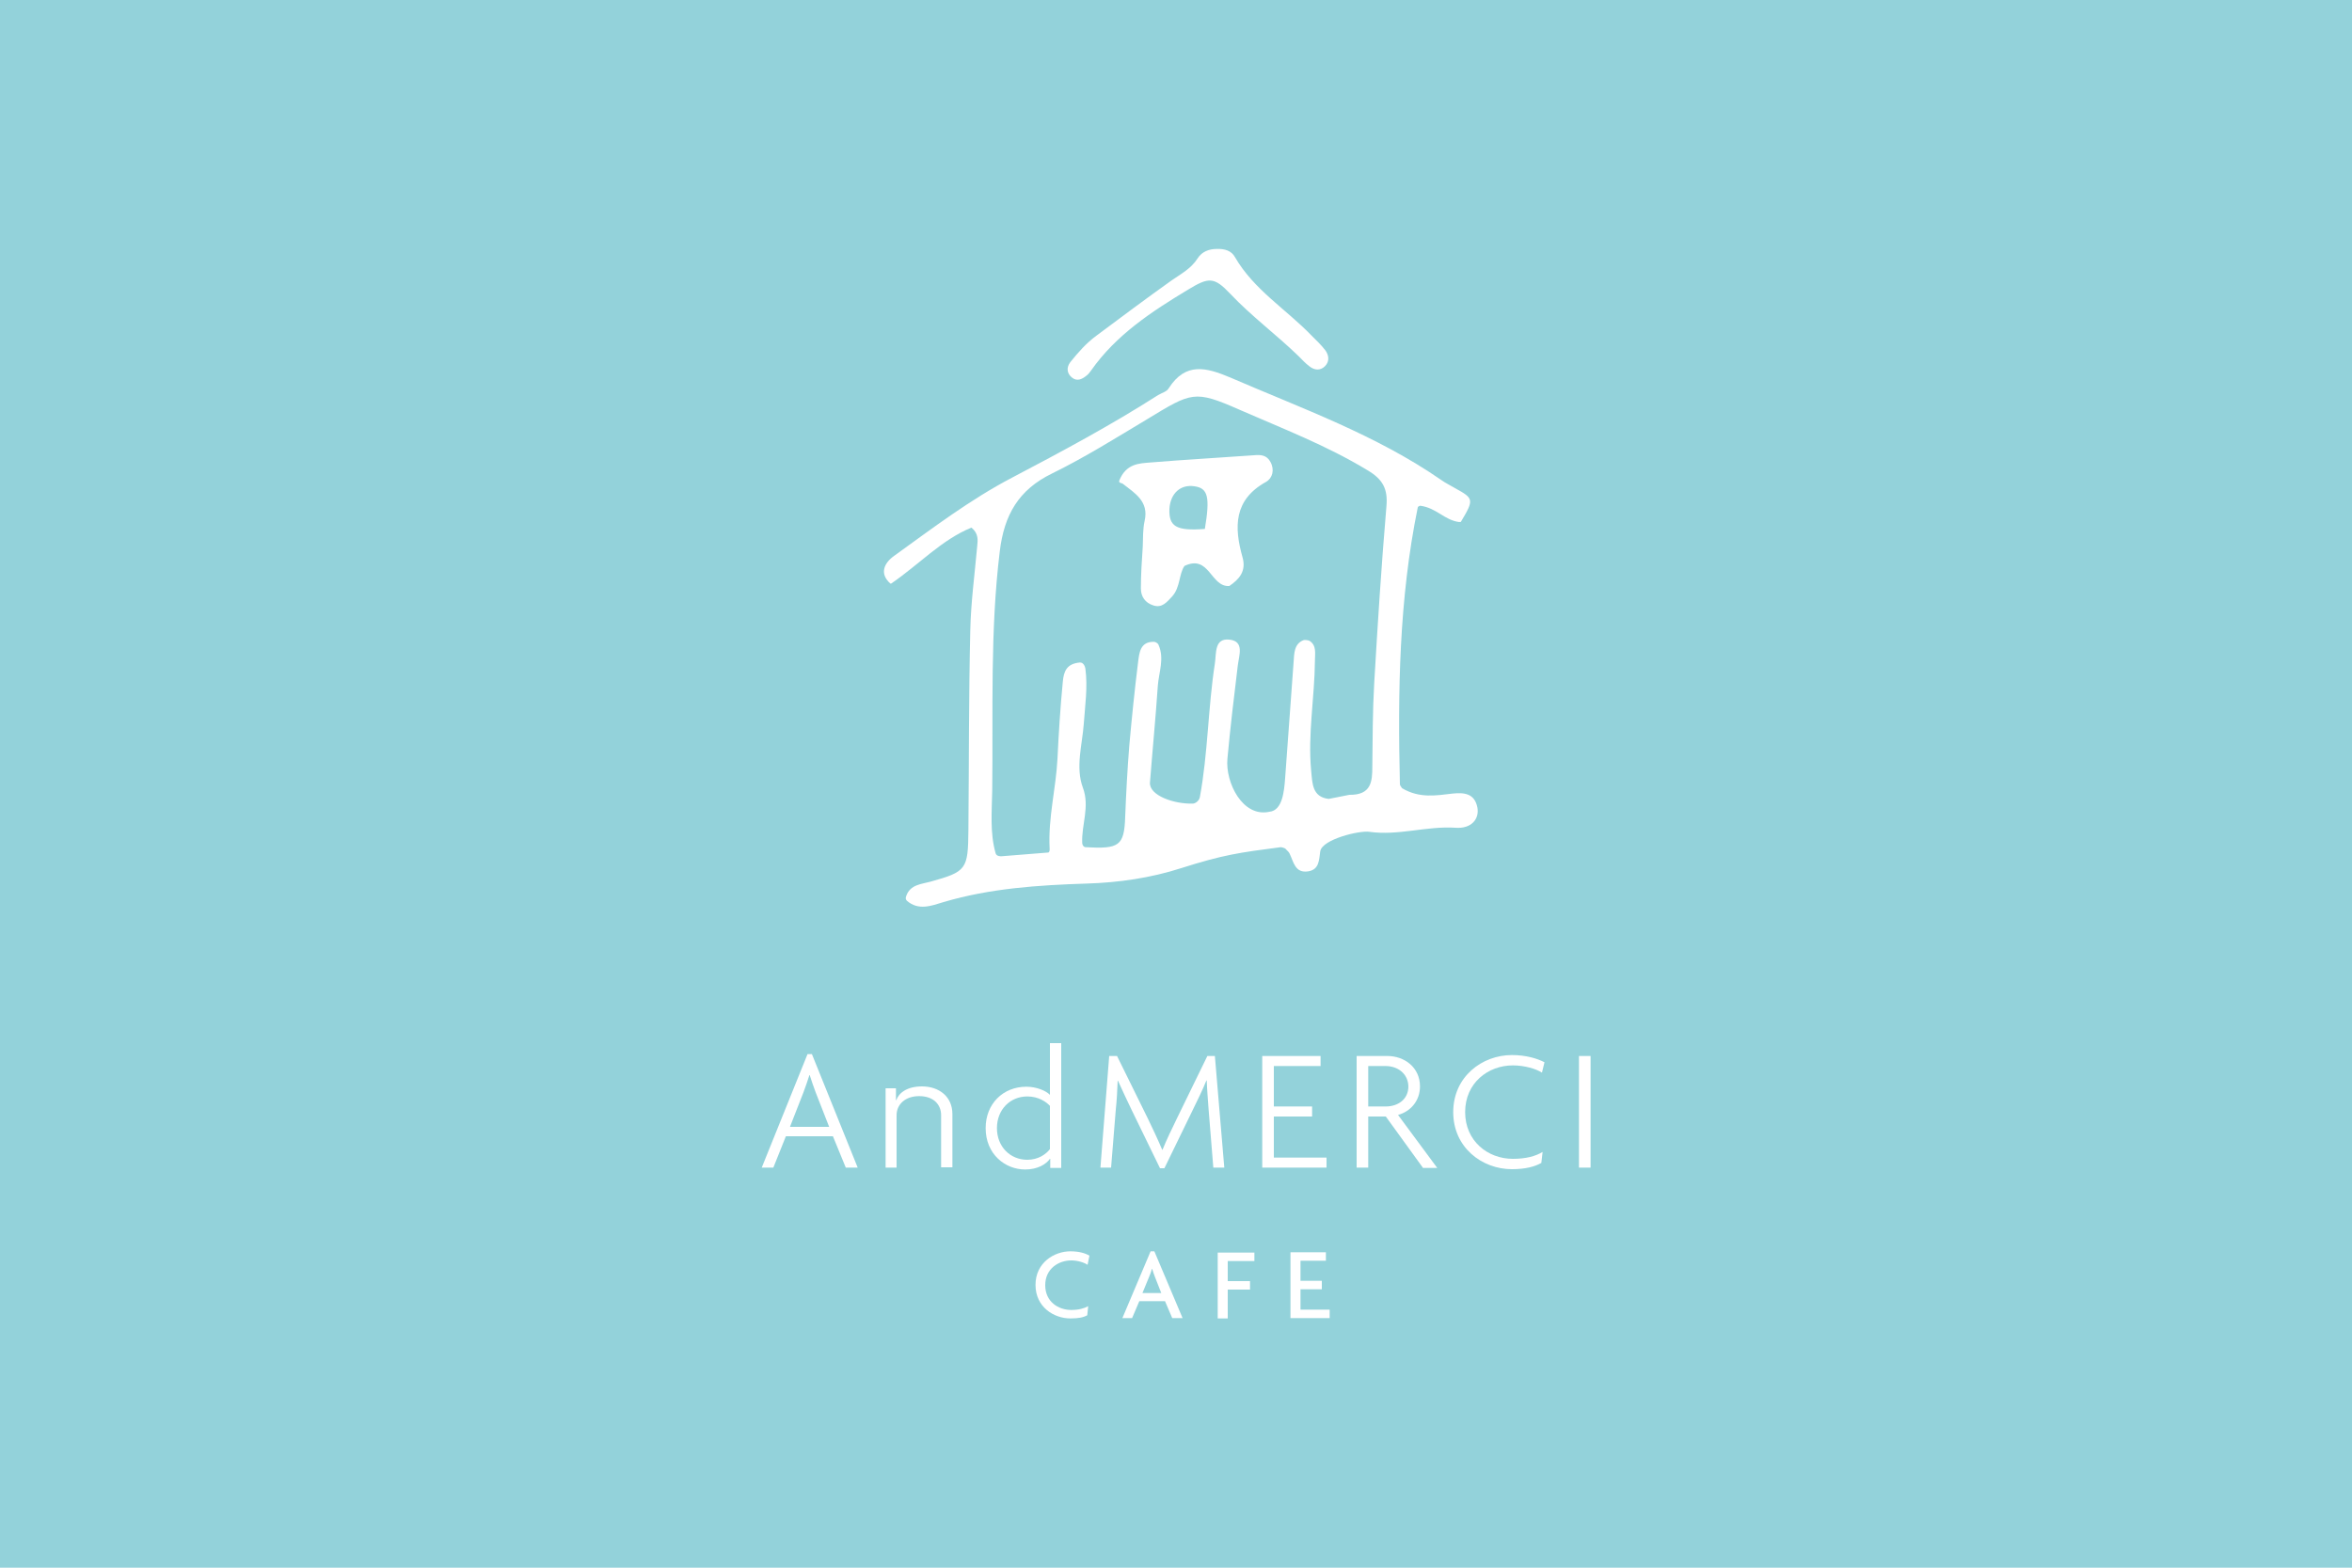 <?xml version="1.0" encoding="utf-8"?>
<!-- Generator: Adobe Illustrator 27.1.1, SVG Export Plug-In . SVG Version: 6.00 Build 0)  -->
<svg version="1.1" id="レイヤー_1" xmlns="http://www.w3.org/2000/svg" xmlns:xlink="http://www.w3.org/1999/xlink" x="0px"
	 y="0px" width="750px" height="500px" viewBox="0 0 750 500" style="enable-background:new 0 0 750 500;" xml:space="preserve">
<style type="text/css">
	.st0{fill:#93D2DA;}
	.st1{fill:#FFFFFF;}
</style>
<rect class="st0" width="750" height="500"/>
<g>
	<g>
		<path class="st1" d="M269.7,372.4l-4.1-10h-15l-4,10h-3.7l14.6-36.2h1.4l14.6,36.2H269.7z M260.1,348.4c-0.6-1.6-1.3-3.6-1.9-5.5
			h-0.1c-0.6,1.9-1.3,3.9-1.9,5.5l-4.3,11h12.5L260.1,348.4z"/>
		<path class="st1" d="M300.1,372.4v-16.7c0-3.5-2.5-6.1-7-6.1c-4.4,0-7.2,2.6-7.2,6.1v16.7h-3.5v-25.3h3.3v3.8h0.1
			c0.8-2.3,3.4-4.4,8.2-4.4c5.5,0,9.7,3.3,9.7,8.8v17H300.1z"/>
		<path class="st1" d="M334.9,372.4v-2.8h-0.1c-1.2,1.7-3.9,3.4-7.9,3.4c-6.4,0-12.6-4.9-12.6-13.2c0-7.7,5.5-13.2,13-13.2
			c3.2,0,6.3,1.3,7.5,2.6v-16.5h3.6v39.8H334.9z M334.8,352.7c-1.2-1.3-3.7-3-7.2-3c-5.5,0-9.7,4.2-9.7,10.1
			c0,5.9,4.2,10.1,9.7,10.1c3.4,0,5.9-1.7,7.2-3.4V352.7z"/>
		<path class="st1" d="M386.9,372.4l-1.5-18.5c-0.2-3-0.5-6.3-0.6-9.3h-0.1c-1.2,3-3,6.6-4.4,9.5l-9,18.5h-1.4l-9-18.5
			c-1.3-2.7-3-6.3-4.4-9.4h-0.1c-0.1,3-0.3,6.5-0.6,9.2l-1.5,18.5h-3.4l2.8-35.6h2.5l9.8,19.9c1.5,3.1,3.2,6.7,4.6,10h0.1
			c1.3-3.2,3-6.7,4.6-10l9.7-19.9h2.4l3,35.6H386.9z"/>
		<path class="st1" d="M402.5,372.4v-35.6h18.6v3.2h-14.9v12.9h12.2v3.2h-12.2v13.1H423v3.2H402.5z"/>
		<path class="st1" d="M453.7,372.4l-11.8-16.3h-5.6v16.3h-3.7v-35.6h9.8c5.4,0,10.4,3.6,10.4,9.7c0,4.6-3,8-7,9.1l12.5,16.9H453.7z
			 M441.8,340h-5.5v12.9h5.6c3.9,0,7.2-2.3,7.2-6.4C449,342.4,445.7,340,441.8,340z"/>
		<path class="st1" d="M491.7,342.1c-1.9-1.2-5.5-2.3-9.3-2.3c-7.9,0-15.2,5.6-15.2,14.9c0,9.2,7.2,14.9,15.2,14.9
			c4.1,0,7.2-0.8,9.5-2.2l-0.4,3.5c-2.1,1.2-5.1,2-9.4,2c-9.5,0-18.7-6.9-18.7-18.2c0-11.3,9.2-18.2,18.7-18.2
			c4.5,0,8.1,1.1,10.4,2.3L491.7,342.1z"/>
		<path class="st1" d="M503.5,372.4v-35.6h3.7v35.6H503.5z"/>
	</g>
	<g>
		<g>
			<path class="st1" d="M346.8,403.4c-1-0.7-3.1-1.4-5.2-1.4c-4,0-8.3,2.6-8.3,7.9c0,5.3,4.2,7.9,8.3,7.9c2.4,0,4.1-0.5,5.4-1.2
				l-0.3,2.9c-1.3,0.7-2.8,1-5.4,1c-5.2,0-11.1-3.6-11.1-10.7c0-7.1,6-10.7,11.1-10.7c2.8,0,4.8,0.6,6.1,1.4L346.8,403.4z"/>
			<path class="st1" d="M373.8,420.4l-2.3-5.4h-8.2l-2.3,5.4h-3.1l9-21.3h1.2l9,21.3H373.8z M368.3,407.3c-0.3-0.7-0.6-1.7-0.9-2.6
				h-0.1c-0.2,0.9-0.6,1.9-0.9,2.6l-2.1,5.1h6L368.3,407.3z"/>
			<path class="st1" d="M391.5,402.2v6.4h7.1v2.7h-7.1v9.2h-3.2v-21H400v2.7H391.5z"/>
			<path class="st1" d="M411.5,420.4v-21h11.3v2.7h-8.1v6.4h6.8v2.7h-6.8v6.5h9.3v2.7H411.5z"/>
		</g>
	</g>
	<g>
		<path class="st1" d="M465.3,166.5c-4.7-0.6-7.2-4.5-12.4-5.2c-0.2,0-0.8,0.3-0.8,0.5c-6,29.3-6.4,59-5.7,88.4c0,0.2,0.5,1,0.7,1.2
			c5.6,3.3,10.9,2.3,16.1,1.7c3.8-0.4,7,0,7.9,4.4c0.7,3.7-1.9,6.9-7,6.5c-9.2-0.6-18.2,2.6-27.4,1.3c-3.2-0.5-15.1,2.4-15.7,6.2
			c-0.4,2.8-0.3,5.8-3.8,6.4c-4.3,0.7-4.7-3.1-6-5.7c-0.2-0.5-0.7-0.8-1.4-1.6c-0.1-0.1-1.1-0.4-1.4-0.4
			c-13.1,1.7-18.3,2.4-31.8,6.7c-9.6,3.1-19.9,4.6-30,4.9c-15.5,0.5-30.8,1.5-45.7,5.9c-3.9,1.2-8,2.8-11.7-0.4
			c-0.4-0.4-0.5-0.9-0.2-1.6c1.3-3.6,4.8-3.7,7.7-4.5c11.5-3.2,12-3.9,12.1-16.4c0.2-21.3,0.1-42.6,0.6-63.8
			c0.2-8.9,1.4-17.8,2.2-26.7c0.2-2,0.5-4.1-1.8-6c0,0-0.1,0-0.1,0c-9.5,3.9-16.7,11.8-25.5,17.8c-0.1,0.1-0.2,0-0.3,0
			c-3.6-3.2-1.9-6.6,1.2-8.8c12.2-8.8,24.3-18,37.7-25c15.8-8.3,31.5-16.7,46.5-26.3c1.2-0.7,2.8-1.1,3.4-2.2
			c5.4-8.4,12-6.6,19.6-3.4c22.9,9.9,46.5,18.3,67.3,32.7c1.4,1,2.9,1.7,4.4,2.6c6,3.3,6.1,3.6,1.8,10.8
			C465.7,166.4,465.4,166.5,465.3,166.5z M430.3,253.5c7,0.1,7.3-4.3,7.3-8.9c0.1-8.9,0.1-17.8,0.6-26.6c1.1-18.9,2.3-37.7,3.9-56.5
			c0.5-5.5-1.1-8.6-6-11.5c-13-7.9-27.1-13.3-40.8-19.3c-14.5-6.4-15.3-5.6-29.5,3c-10,6-19.9,12.2-30.3,17.3
			c-10.7,5.2-15.3,13.2-16.7,24.9c-3.1,25.4-2.1,50.8-2.4,76.1c-0.1,6.7-0.8,13.6,1.1,20.2c0.3,1,1.8,0.9,1.8,0.9l15-1.2
			c0,0,0.5-0.1,0.4-1.3c-0.5-9.8,2-19,2.5-28.5c0.4-8.2,0.9-16.4,1.7-24.6c0.3-3.5,1.3-5.8,5.4-6.2c1.2-0.1,1.7,1.3,1.8,1.9
			c0.8,6-0.1,11.8-0.5,17.6c-0.5,6.8-2.7,13.9-0.3,20.4c2.3,6.1-0.5,11.9-0.2,17.7c0,0.4,0.3,1.2,1,1.3c10.7,0.6,12.4-0.3,12.7-9.7
			c0.3-7.6,0.7-15.1,1.3-22.6c0.8-8.9,1.7-17.8,2.8-26.6c0.4-3,0.6-6.7,5.1-6.6c0.3,0,1.1,0.3,1.4,0.9c2,4.4,0.1,8.9-0.2,13.2
			c-0.7,10.3-1.7,20.5-2.5,30.8c-0.3,4.1,7.7,6.9,13.7,6.7c0.6,0,1.9-0.7,2.2-2c2.6-14,2.6-28.5,4.8-42.7c0.5-3.3-0.2-8.1,4.6-7.6
			c4.9,0.5,3.1,5,2.7,8.3c-1.2,9.9-2.4,19.8-3.3,29.7c-0.7,7.5,4.8,18.8,13.4,16.9c4.2-0.4,4.7-6.7,5-10.7c0.9-12.3,1.8-24.7,2.7-37
			c0.2-2.7,0.1-5.8,3.1-7c0.4-0.2,1.7,0,2,0.2c2.3,1.5,1.7,4,1.7,6.4c-0.1,11.7-2.3,23.3-1.2,35c0.4,4,0.3,8.4,5.6,9L430.3,253.5z"
			/>
		<path class="st1" d="M388,79.4c2.6-0.1,4.7,0.6,5.8,2.6c6,10.4,16.3,16.6,24.4,25c1.5,1.5,3.1,3,4.4,4.7c1.1,1.5,1.5,3.5-0.1,5.1
			c-1.5,1.5-3.4,1.3-5,0c-1.2-0.9-2.3-2.1-3.4-3.2c-7.1-6.9-15-12.7-21.8-19.9c-5.2-5.5-6.9-5.3-13.5-1.3
			c-11.6,7-22.9,14.4-30.9,25.8c-0.4,0.5-0.7,1-1.2,1.4c-1.5,1.3-3.2,2.2-4.9,0.8c-1.6-1.3-1.8-3.2-0.5-4.9c2.5-3.1,5.1-6.1,8.4-8.5
			c7.9-5.9,15.8-11.8,23.8-17.5c3-2.1,6.3-3.8,8.4-7.1C383.3,80.2,385.6,79.4,388,79.4z"/>
		<path class="st1" d="M356.9,153.3c2.2-5.5,6.4-5.5,10-5.8c10.9-0.9,21.9-1.5,32.9-2.3c2.2-0.2,4.1-0.1,5.3,2.1
			c1.4,2.5,0.7,5.2-1.4,6.4c-10.3,5.7-10.2,14.4-7.5,24c1.3,4.5-1.1,7.1-4.2,9.2c-6,0.4-6.3-10.2-14.3-6.4c-1.8,2.6-1.3,6.8-3.9,9.7
			c-1.7,1.8-3.2,3.8-6,2.9c-2.6-0.8-4-2.8-4-5.4c0-4.5,0.3-8.9,0.6-13.4c0.1-2.7,0-5.5,0.6-8.2c1.4-6.2-3.1-8.8-7.1-11.9
			C356.9,154,356.8,153.7,356.9,153.3z M384.2,168.7c1.7-10.2,1-13-3.3-13.6c-4.5-0.7-7.7,2.3-8,7.2
			C372.7,167.9,375,169.4,384.2,168.7z"/>
	</g>
</g>
</svg>
